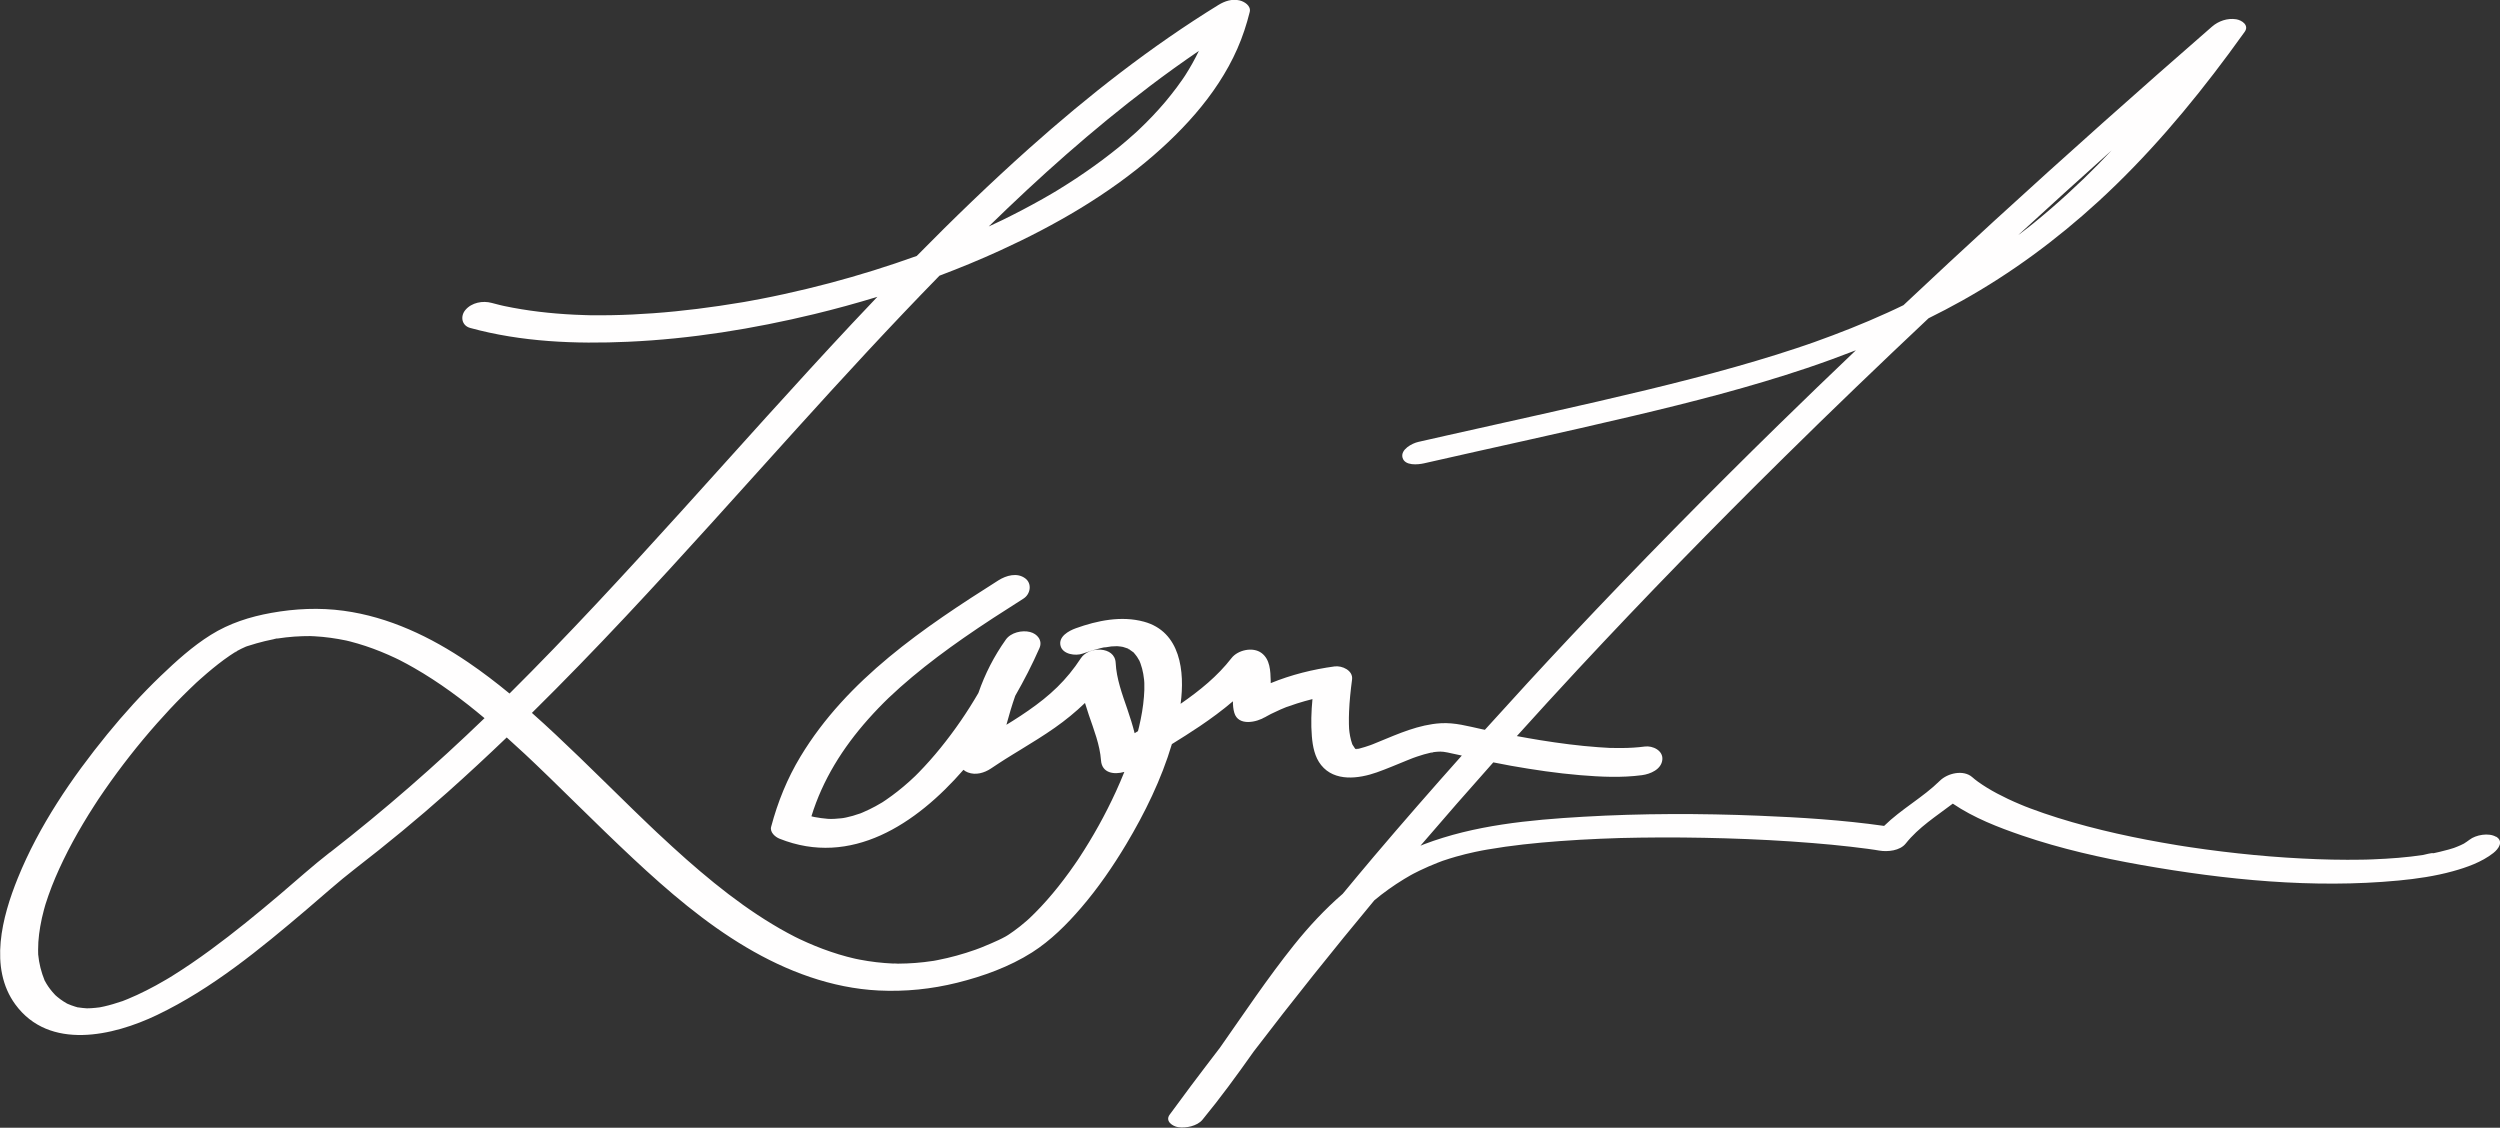 <svg xmlns="http://www.w3.org/2000/svg" width="317" height="143" viewBox="0 0 317 143" fill="none"><rect x="0" y="0" width="317" height="143" fill="#333333" stroke="none"/><g clip-path="url(#clip0_3043_66)"><path d="M142.984 82.236C142.984 82.236 143.101 82.34 143.198 82.352C143.186 82.346 143.18 82.34 143.168 82.328C143.107 82.297 143.033 82.26 142.984 82.236Z" fill="#FFFEFE"></path><path d="M113.819 122.214H113.825C113.715 122.159 113.562 122.171 113.525 122.19C113.641 122.19 113.751 122.19 113.819 122.214Z" fill="#FFFEFE"></path><path d="M29.924 82.628C29.869 82.665 29.814 82.695 29.759 82.72C29.747 82.726 29.734 82.738 29.722 82.744C30.193 82.573 30.101 82.548 29.93 82.628H29.924Z" fill="#FFFEFE"></path><path d="M181.754 95.401C181.705 95.413 181.656 95.425 181.607 95.431C181.405 95.486 181.35 95.566 181.797 95.394C181.784 95.394 181.772 95.394 181.76 95.394L181.754 95.401Z" fill="#FFFEFE"></path><path d="M171.985 94.966C171.942 94.948 171.899 94.935 171.862 94.929C171.881 94.942 171.899 94.954 171.923 94.966C171.948 94.966 171.966 94.966 171.991 94.966H171.985Z" fill="#FFFEFE"></path><path d="M312.444 106.96C312.444 106.96 312.431 106.96 312.431 106.967C312.431 106.967 312.431 106.967 312.437 106.967L312.444 106.96Z" fill="#FFFEFE"></path><path d="M316.492 106.103C315.575 105.564 313.936 105.852 313.128 106.483C312.908 106.654 312.675 106.807 312.443 106.954C312.474 106.942 312.498 106.924 312.523 106.918C312.492 106.93 312.461 106.948 312.437 106.961C312.113 107.169 312.266 107.052 312.431 106.961C312.296 107.022 312.168 107.095 312.039 107.157C311.752 107.291 311.452 107.402 311.158 107.518C311.146 107.518 311.134 107.524 311.116 107.53C310.908 107.592 310.7 107.659 310.492 107.72C310.119 107.824 309.745 107.922 309.372 108.008C309.177 108.057 308.975 108.1 308.779 108.143C308.699 108.161 308.62 108.174 308.54 108.192C308.406 108.1 307.421 108.382 307.237 108.412C306.73 108.486 306.216 108.553 305.702 108.615C304.65 108.737 303.592 108.823 302.54 108.884C302.007 108.915 301.469 108.945 300.931 108.964C300.656 108.976 300.38 108.982 300.105 108.994C299.989 108.994 299.414 109.007 300.038 108.994C299.867 108.994 299.701 109.001 299.53 109.007C296.992 109.05 294.453 108.994 291.921 108.86C289.211 108.725 286.507 108.504 283.809 108.21C282.451 108.063 281.094 107.898 279.742 107.714C279.099 107.628 278.451 107.536 277.809 107.438C277.527 107.396 277.246 107.353 276.958 107.31C276.867 107.297 276.634 107.261 276.61 107.255C276.42 107.224 276.224 107.193 276.035 107.163C270.939 106.323 265.862 105.245 260.932 103.702C259.745 103.328 258.565 102.93 257.402 102.489C257.305 102.452 256.815 102.256 256.827 102.268C256.595 102.176 256.363 102.078 256.13 101.98C255.616 101.766 255.109 101.539 254.601 101.3C253.689 100.865 252.79 100.4 251.928 99.867C251.542 99.628 251.169 99.383 250.802 99.119C250.674 99.027 250.545 98.929 250.423 98.831C250.392 98.801 250.16 98.611 250.08 98.543C248.967 97.563 246.955 98.029 245.97 99.003C243.853 101.098 241.082 102.587 238.905 104.725C233.65 103.977 228.328 103.646 223.025 103.432C215.593 103.132 208.136 103.132 200.71 103.567C193.927 103.965 186.947 104.62 180.549 107.059C180.402 107.114 180.261 107.175 180.115 107.236C183.161 103.683 186.238 100.161 189.351 96.669C190.091 96.81 190.838 96.963 191.584 97.098C194.496 97.612 197.426 98.047 200.368 98.292C202.961 98.507 205.616 98.635 208.198 98.292C209.262 98.151 210.669 97.563 210.785 96.32C210.895 95.162 209.562 94.531 208.571 94.659C207.598 94.788 206.619 94.843 205.641 94.849C204.301 94.862 203.995 94.843 202.656 94.745C200.184 94.568 197.725 94.243 195.278 93.851C194.294 93.692 193.315 93.514 192.336 93.336C194.905 90.494 197.487 87.657 200.099 84.852C208.613 75.699 217.342 66.749 226.243 57.971C232.268 52.022 238.373 46.16 244.538 40.358C245.97 39.648 247.395 38.907 248.796 38.122C255.023 34.643 260.791 30.385 266.052 25.564C272.206 19.928 277.631 13.532 282.592 6.831C283.277 5.906 283.956 4.968 284.629 4.031C285.222 3.198 284.268 2.561 283.553 2.444C282.451 2.267 281.308 2.659 280.476 3.382C271.184 11.474 261.978 19.671 252.888 27.99C249.022 31.531 245.175 35.108 241.358 38.698C240.685 39.023 240.006 39.347 239.321 39.654C236.274 41.044 233.155 42.27 230.005 43.397C229.901 43.434 229.778 43.477 229.723 43.495C229.515 43.568 229.313 43.636 229.105 43.709C228.665 43.862 228.218 44.009 227.778 44.157C226.94 44.432 226.102 44.702 225.258 44.971C223.533 45.51 221.802 46.025 220.064 46.515C216.394 47.556 212.693 48.5 208.987 49.4C200.484 51.459 191.926 53.303 183.387 55.232C182.206 55.502 181.026 55.765 179.839 56.035C179.05 56.212 177.564 56.997 177.839 58.026C178.126 59.098 179.803 58.92 180.567 58.749C189.406 56.733 198.276 54.828 207.096 52.739C214.51 50.987 221.9 49.094 229.124 46.668C231.21 45.964 233.277 45.21 235.326 44.414C232.041 47.544 228.769 50.693 225.527 53.866C216.553 62.645 207.745 71.589 199.144 80.735C195.48 84.631 191.865 88.57 188.281 92.54C188.152 92.515 188.024 92.491 187.895 92.46C186.152 92.087 184.476 91.597 182.671 91.707C179.919 91.878 177.356 93.018 174.842 94.053C174.585 94.157 174.322 94.267 174.065 94.372C173.967 94.408 173.875 94.445 173.777 94.482C173.312 94.641 172.848 94.8 172.37 94.917C172.328 94.929 172.279 94.935 172.236 94.947C172.169 94.947 172.065 94.947 171.967 94.96C171.991 94.966 172.009 94.978 172.034 94.99C171.991 94.99 171.948 94.984 171.918 94.978C171.912 94.978 171.906 94.972 171.899 94.966C171.893 94.966 171.881 94.966 171.875 94.966C171.869 94.96 171.85 94.954 171.826 94.941C171.826 94.941 171.826 94.941 171.826 94.929C171.826 94.929 171.826 94.923 171.82 94.917C171.826 94.917 171.838 94.917 171.844 94.917C171.832 94.911 171.82 94.898 171.802 94.892C171.704 94.733 171.594 94.574 171.49 94.414C171.477 94.384 171.465 94.359 171.453 94.323C171.404 94.169 171.349 94.022 171.312 93.863C171.22 93.526 171.159 93.183 171.11 92.834C171.098 92.742 171.086 92.65 171.08 92.558C171.08 92.534 171.067 92.411 171.061 92.338C171.061 92.313 171.061 92.295 171.061 92.289C171.061 92.123 171.049 91.964 171.043 91.799C171.031 91.278 171.043 90.757 171.061 90.243C171.116 88.876 171.263 87.516 171.441 86.163C171.594 85.011 170.174 84.374 169.226 84.502C166.492 84.87 163.721 85.556 161.127 86.622C161.127 86.518 161.127 86.42 161.127 86.316C161.091 85.072 161.054 83.614 159.959 82.799C158.864 81.985 156.956 82.413 156.154 83.449C154.374 85.74 152.172 87.529 149.701 89.244C150.251 85.158 149.701 80.092 145.052 78.83C142.195 78.052 139.137 78.683 136.415 79.663C135.516 79.988 134.164 80.723 134.482 81.905C134.769 82.983 136.39 83.198 137.277 82.879C138.024 82.61 138.776 82.377 139.547 82.187C139.694 82.15 139.84 82.12 139.987 82.089C139.993 82.089 140.005 82.089 140.012 82.089C140.299 82.089 140.636 81.991 140.923 81.966C141.162 81.948 141.4 81.948 141.639 81.936C141.645 81.936 141.645 81.936 141.657 81.936C141.798 81.948 141.938 81.96 142.079 81.979C142.183 81.991 142.281 82.009 142.385 82.028C142.575 82.089 142.764 82.138 142.948 82.211C142.948 82.211 142.966 82.218 142.972 82.224C142.972 82.211 143.009 82.224 143.125 82.297C143.137 82.303 143.143 82.309 143.156 82.316C143.192 82.328 143.223 82.34 143.241 82.34C143.223 82.34 143.205 82.34 143.186 82.34C143.345 82.444 143.504 82.554 143.657 82.671C143.676 82.683 143.706 82.708 143.737 82.726C143.749 82.744 143.761 82.763 143.786 82.787C143.92 82.953 144.061 83.112 144.183 83.29C144.287 83.443 144.367 83.626 144.477 83.78C144.52 83.89 144.575 84 144.612 84.117C144.771 84.552 144.887 84.999 144.966 85.452C145.009 85.697 145.04 85.942 145.07 86.187C145.089 86.322 145.101 86.757 145.083 86.218C145.089 86.365 145.101 86.518 145.101 86.665C145.119 87.229 145.101 87.786 145.052 88.35C144.954 89.63 144.728 90.904 144.434 92.154C144.391 92.344 144.342 92.528 144.293 92.711C144.153 92.797 144.012 92.883 143.871 92.969C143.615 91.946 143.296 90.941 142.948 89.924C142.299 88.031 141.565 86.065 141.467 84.049C141.363 81.917 138.06 81.936 137.069 83.443C135.216 86.279 133.142 88.197 130.365 90.12C129.741 90.555 129.105 90.972 128.463 91.376C128.438 91.394 128.236 91.517 128.139 91.578C128.041 91.639 127.845 91.756 127.82 91.774C127.753 91.817 127.68 91.86 127.612 91.903C127.949 90.659 128.31 89.428 128.732 88.227C129.857 86.267 130.891 84.257 131.803 82.181C132.231 81.207 131.533 80.367 130.604 80.135C129.588 79.877 128.175 80.202 127.539 81.103C126.047 83.198 124.897 85.452 124.059 87.872C122.652 90.292 121.086 92.583 119.251 94.849C118.382 95.921 117.471 96.951 116.51 97.937C116.443 98.004 116.045 98.396 116.039 98.409C115.813 98.623 115.587 98.837 115.354 99.046C114.852 99.499 114.339 99.934 113.806 100.351C113.342 100.718 112.864 101.067 112.375 101.404C112.216 101.515 112.051 101.619 111.892 101.729C111.598 101.9 111.311 102.072 111.017 102.231C110.497 102.513 109.965 102.77 109.421 103.003C109.311 103.052 109.194 103.095 109.084 103.144C108.766 103.23 108.46 103.352 108.148 103.444C107.861 103.524 107.567 103.597 107.28 103.659C107.163 103.683 107.047 103.702 106.931 103.726C106.876 103.732 106.796 103.744 106.692 103.757C106.399 103.793 106.099 103.818 105.805 103.83C105.659 103.836 105.506 103.842 105.359 103.842C105.292 103.842 105.096 103.836 104.986 103.83C104.405 103.781 103.836 103.708 103.261 103.597C103.212 103.591 103.114 103.567 103.047 103.548C102.992 103.536 102.943 103.518 102.888 103.505C104.313 98.874 106.864 94.819 110.093 91.186C110.516 90.708 110.95 90.243 111.396 89.777C111.916 89.238 112.326 88.834 112.675 88.497C113.641 87.578 114.632 86.696 115.654 85.844C117.74 84.098 119.923 82.469 122.156 80.913C124.652 79.173 127.209 77.531 129.778 75.902C130.677 75.332 130.885 73.99 129.998 73.335C128.964 72.563 127.576 72.973 126.603 73.586C117.128 79.583 107.42 86.126 101.499 95.934C99.817 98.721 98.612 101.704 97.78 104.841C97.597 105.521 98.294 106.127 98.832 106.342C107.916 109.981 116.174 104.498 122.168 97.612C122.315 97.747 122.505 97.857 122.725 97.943C123.716 98.329 124.817 98.01 125.661 97.441C126.01 97.202 126.365 96.969 126.719 96.742C126.878 96.638 127.044 96.534 127.203 96.43C127.227 96.412 127.429 96.283 127.527 96.222C127.625 96.16 127.82 96.038 127.845 96.026C128.041 95.903 128.236 95.787 128.426 95.664C128.75 95.468 129.074 95.266 129.399 95.07C130.867 94.169 132.341 93.269 133.754 92.276C135.106 91.327 136.39 90.279 137.577 89.134C137.73 89.642 137.895 90.157 138.066 90.665C138.696 92.515 139.467 94.445 139.608 96.418C139.724 98.041 141.272 98.255 142.569 97.876C142.232 98.709 141.883 99.53 141.51 100.344C140.158 103.297 138.574 106.14 136.788 108.854C136.733 108.933 136.653 109.056 136.617 109.111C136.507 109.276 136.396 109.435 136.28 109.601C136.054 109.926 135.828 110.244 135.601 110.563C135.136 111.206 134.653 111.837 134.164 112.456C133.246 113.607 132.274 114.716 131.234 115.758C130.995 115.996 130.751 116.229 130.512 116.462C130.494 116.48 130.481 116.487 130.457 116.511C130.335 116.621 130.212 116.725 130.09 116.836C129.607 117.258 129.105 117.657 128.579 118.036C128.353 118.196 128.126 118.355 127.9 118.508C127.833 118.551 127.772 118.594 127.704 118.631C127.643 118.667 127.576 118.71 127.521 118.741C126.915 119.078 126.285 119.36 125.649 119.635C125.251 119.807 124.848 119.978 124.444 120.138C124.291 120.199 124.132 120.26 123.979 120.315C124.095 120.266 123.789 120.389 123.716 120.413C122.921 120.695 122.113 120.952 121.3 121.173C120.517 121.387 119.728 121.577 118.933 121.73C118.798 121.755 118.657 121.779 118.517 121.81C118.468 121.816 118.425 121.828 118.376 121.835C117.984 121.896 117.587 121.951 117.189 121.994C116.461 122.08 115.727 122.135 114.993 122.165C114.632 122.178 114.271 122.19 113.91 122.19C113.886 122.19 113.862 122.19 113.837 122.19C113.837 122.19 113.843 122.19 113.849 122.19C113.849 122.19 113.837 122.19 113.831 122.19C113.77 122.19 113.709 122.19 113.647 122.19C113.537 122.19 113.513 122.178 113.537 122.165C113.427 122.165 113.311 122.178 113.25 122.178C111.825 122.116 110.405 121.951 109.011 121.681C108.84 121.651 108.668 121.614 108.497 121.577C108.338 121.547 107.781 121.4 108.405 121.559C108.069 121.473 107.732 121.4 107.396 121.308C106.705 121.124 106.02 120.916 105.341 120.683C103.995 120.23 102.68 119.684 101.395 119.078C101.236 119.004 101.077 118.925 100.918 118.845C101.316 119.035 100.955 118.863 100.783 118.778C100.465 118.618 100.153 118.453 99.841 118.281C99.193 117.932 98.551 117.565 97.921 117.179C96.648 116.413 95.413 115.592 94.208 114.734C91.712 112.952 89.339 110.998 87.039 108.97C85.858 107.928 84.702 106.863 83.552 105.79C83.503 105.748 83.454 105.699 83.405 105.656C83.264 105.521 83.124 105.386 82.977 105.251C82.677 104.963 82.371 104.676 82.072 104.388C81.484 103.83 80.903 103.267 80.322 102.703C78.034 100.479 75.777 98.237 73.483 96.026C71.508 94.12 69.507 92.221 67.446 90.396C71.501 86.395 75.465 82.303 79.362 78.15C86.714 70.315 93.853 62.289 101.059 54.32C106.98 47.771 112.956 41.271 119.128 34.955C121.722 33.975 124.285 32.921 126.799 31.77C133.742 28.596 140.519 24.7 146.3 19.677C151.224 15.401 155.702 10.163 157.781 3.878C158.038 3.1 158.271 2.31 158.467 1.513C158.656 0.735 157.775 0.184 157.164 0.049C156.209 -0.165 155.316 0.129 154.503 0.625C145.951 5.893 138.017 12.105 130.524 18.789C125.606 23.181 120.865 27.757 116.241 32.456C112.601 33.761 108.907 34.918 105.169 35.905C103.249 36.413 101.316 36.879 99.376 37.301C98.416 37.51 97.456 37.712 96.489 37.896C96.012 37.987 95.529 38.079 95.052 38.165C94.813 38.208 94.575 38.251 94.336 38.294C94.251 38.306 94.11 38.331 94 38.349C90.293 38.968 86.561 39.452 82.812 39.721C81.05 39.85 79.282 39.936 77.508 39.966C76.634 39.985 75.753 39.978 74.878 39.972C74.86 39.972 74.854 39.972 74.841 39.972C74.823 39.972 74.805 39.972 74.786 39.972C74.578 39.972 74.37 39.96 74.168 39.954C73.734 39.942 73.3 39.923 72.866 39.905C69.85 39.758 66.847 39.421 63.898 38.796C63.861 38.79 63.849 38.784 63.825 38.778C63.825 38.778 63.825 38.778 63.819 38.778C63.653 38.735 63.488 38.698 63.323 38.661C62.999 38.582 62.675 38.496 62.35 38.41C61.207 38.098 59.806 38.361 59.011 39.305C58.344 40.095 58.527 41.283 59.622 41.584C66.112 43.366 72.951 43.636 79.637 43.336C87.589 42.98 95.511 41.7 103.242 39.831C105.928 39.182 108.601 38.447 111.25 37.638C110.185 38.759 109.121 39.88 108.063 41.008C100.728 48.843 93.602 56.862 86.402 64.82C79.294 72.673 72.119 80.472 64.608 87.939C62.919 86.549 61.182 85.219 59.371 83.988C54.625 80.76 49.309 78.223 43.578 77.445C40.513 77.029 37.436 77.17 34.402 77.715C31.674 78.205 29.086 79.032 26.731 80.502C24.407 81.954 22.346 83.823 20.376 85.709C17.96 88.025 15.715 90.512 13.598 93.103C9.096 98.629 4.937 104.725 2.251 111.359C0.288 116.211 -1.462 122.723 1.951 127.373C6.258 133.241 14.351 131.367 19.923 128.696C26.872 125.369 32.971 120.346 38.812 115.384C40.886 113.626 42.911 111.788 45.064 110.128C49.064 107.034 52.961 103.824 56.735 100.467C59.286 98.194 61.788 95.872 64.253 93.508C65.03 94.206 65.8 94.911 66.565 95.621C66.675 95.725 66.785 95.823 66.889 95.928C66.847 95.885 67.103 96.13 67.171 96.191C67.452 96.454 67.733 96.724 68.015 96.993C68.596 97.545 69.171 98.102 69.752 98.666C70.896 99.775 72.034 100.89 73.165 102.005C75.52 104.314 77.875 106.611 80.279 108.86C84.72 113.007 89.381 117.013 94.63 120.119C99.737 123.146 105.438 125.302 111.415 125.596C114.773 125.761 118.107 125.424 121.373 124.61C124.652 123.795 127.998 122.588 130.861 120.769C133.228 119.262 135.283 117.209 137.1 115.09C139.241 112.597 141.119 109.864 142.807 107.046C145.156 103.113 147.266 98.819 148.594 94.353C149.78 93.618 150.955 92.877 152.111 92.099C153.561 91.119 154.992 90.071 156.332 88.925C156.332 89.428 156.375 89.924 156.509 90.377C157.011 92.123 159.372 91.584 160.461 90.898C159.996 91.192 160.51 90.88 160.62 90.819C160.803 90.714 160.987 90.622 161.17 90.524C161.562 90.328 161.959 90.145 162.363 89.967C162.571 89.875 162.785 89.795 162.993 89.704C163.042 89.685 163.073 89.673 163.097 89.661C163.109 89.661 163.115 89.654 163.14 89.648C163.58 89.489 164.027 89.336 164.473 89.195C165.116 88.993 165.764 88.809 166.419 88.644C166.272 90.218 166.211 91.799 166.345 93.379C166.449 94.641 166.706 96.001 167.52 97.012C169.232 99.156 172.291 98.746 174.579 97.937C175.875 97.478 177.136 96.932 178.408 96.418C178.665 96.314 178.922 96.216 179.179 96.111C179.344 96.05 179.509 95.995 179.68 95.934C180.267 95.731 180.867 95.56 181.472 95.425C181.521 95.413 181.57 95.407 181.625 95.401C181.668 95.388 181.717 95.376 181.772 95.37C181.803 95.364 181.833 95.358 181.864 95.346C181.846 95.352 181.833 95.358 181.815 95.364C182.09 95.327 182.372 95.309 182.653 95.303C182.763 95.327 182.934 95.315 183.026 95.327C183.387 95.37 183.742 95.456 184.097 95.535C184.513 95.627 184.935 95.713 185.357 95.805C181.589 100.032 177.863 104.296 174.199 108.615C172.872 110.177 171.569 111.757 170.26 113.332C167.997 115.292 165.941 117.503 164.057 119.856C160.724 124.028 157.763 128.469 154.698 132.837C153.475 134.442 152.246 136.041 151.034 137.658C150.123 138.883 149.218 140.109 148.312 141.34C147.707 142.167 148.685 142.816 149.389 142.926C150.362 143.08 151.805 142.786 152.466 141.989C154.766 139.196 156.888 136.28 158.968 133.333C163.929 126.833 169.037 120.45 174.261 114.165C174.829 113.687 175.398 113.246 176.065 112.768C176.707 112.309 177.368 111.874 178.041 111.463C178.316 111.298 178.591 111.139 178.867 110.979C178.952 110.936 179.209 110.789 179.228 110.783C179.491 110.648 179.754 110.514 180.023 110.385C180.775 110.024 181.54 109.687 182.317 109.386C182.463 109.331 182.604 109.276 182.751 109.221C182.812 109.197 182.855 109.178 182.892 109.166C182.928 109.154 182.965 109.141 183.02 109.123C183.552 108.945 184.091 108.774 184.629 108.621C185.43 108.394 186.238 108.192 187.051 108.02C187.333 107.959 187.614 107.904 187.895 107.849C187.993 107.83 188.36 107.763 188.232 107.788C188.348 107.769 188.458 107.745 188.574 107.726C191.602 107.199 194.673 106.881 197.738 106.654C199.462 106.526 201.194 106.428 202.919 106.354C204.87 106.268 206.142 106.238 207.934 106.213C211.55 106.158 215.165 106.195 218.774 106.299C222.468 106.409 226.163 106.599 229.846 106.899C231.454 107.028 233.069 107.181 234.672 107.365C235.381 107.445 236.091 107.536 236.801 107.628C237.106 107.671 237.406 107.714 237.706 107.757C237.767 107.769 237.834 107.775 237.895 107.788C237.865 107.788 238.22 107.837 238.305 107.855C239.357 108.033 240.917 107.879 241.645 106.961C243.291 104.89 245.523 103.493 247.615 101.9C250.288 103.714 253.396 104.914 256.418 105.95C261.323 107.622 266.407 108.774 271.502 109.674C282.17 111.561 293.309 112.682 304.13 111.653C306.436 111.433 308.767 111.096 311.006 110.477C312.786 109.987 314.676 109.319 316.15 108.167C316.817 107.647 317.508 106.679 316.499 106.085L316.492 106.103ZM264.156 22.715C262.84 23.983 261.489 25.221 260.106 26.416C259.433 26.997 258.754 27.567 258.069 28.125C257.984 28.192 257.947 28.229 257.922 28.247C257.91 28.253 257.886 28.272 257.831 28.321C257.659 28.455 257.488 28.59 257.317 28.731C256.974 29.001 256.632 29.264 256.289 29.527C256.161 29.625 256.032 29.717 255.91 29.809C259.837 26.207 263.782 22.623 267.759 19.064C266.584 20.308 265.391 21.527 264.162 22.715H264.156ZM111.886 101.741C111.543 101.943 111.794 101.802 111.886 101.741V101.741ZM145.749 10.96C147.799 9.403 149.891 7.903 152.019 6.451C151.505 7.517 150.924 8.552 150.288 9.55C150.239 9.63 150.184 9.71 150.129 9.789C150.105 9.82 149.952 10.047 149.903 10.12C149.67 10.451 149.438 10.782 149.193 11.107C148.728 11.725 148.245 12.332 147.75 12.926C146.697 14.169 145.566 15.352 144.379 16.473C144.342 16.503 144.196 16.644 144.11 16.724C144.012 16.816 143.847 16.963 143.816 16.988C143.486 17.288 143.15 17.582 142.813 17.87C142.165 18.427 141.504 18.966 140.825 19.487C139.437 20.571 137.993 21.6 136.525 22.574C135.766 23.077 135.002 23.561 134.225 24.039C134.145 24.088 134.066 24.137 133.986 24.186C133.797 24.302 133.601 24.412 133.411 24.529C133.008 24.761 132.61 24.994 132.2 25.227C130.549 26.158 128.866 27.04 127.166 27.873C126.573 28.161 125.967 28.443 125.368 28.719C131.815 22.427 138.446 16.503 145.743 10.966L145.749 10.96ZM5.744 114.728C5.677 114.961 5.72 114.814 5.744 114.728V114.728ZM4.833 121.106C4.833 121.161 4.833 121.173 4.833 121.106V121.106ZM7.035 126.221C7.09 126.276 7.102 126.282 7.035 126.221V126.221ZM41.816 108.094C39.638 109.785 37.589 111.641 35.485 113.424C32.628 115.843 29.735 118.22 26.713 120.432C25.135 121.59 23.526 122.698 21.862 123.734C21.721 123.819 21.575 123.911 21.434 123.997C21.434 123.997 21.14 124.175 21.03 124.236C20.608 124.481 20.186 124.726 19.758 124.959C18.975 125.388 18.186 125.786 17.378 126.16C16.993 126.337 16.602 126.509 16.204 126.674C16.033 126.742 15.868 126.815 15.696 126.876C15.623 126.901 15.58 126.925 15.543 126.938C15.513 126.95 15.482 126.956 15.445 126.968C14.705 127.219 13.959 127.446 13.194 127.618C13.029 127.654 12.858 127.685 12.693 127.722C12.668 127.722 12.644 127.722 12.62 127.734C12.271 127.777 11.916 127.82 11.561 127.838C11.39 127.85 11.219 127.844 11.047 127.856C11.047 127.856 11.047 127.856 11.041 127.856C11.035 127.856 11.029 127.856 11.023 127.856C10.674 127.832 10.326 127.801 9.977 127.746C9.928 127.74 9.861 127.734 9.787 127.722C9.775 127.716 9.769 127.709 9.751 127.703C9.677 127.679 9.598 127.66 9.518 127.636C9.188 127.538 8.876 127.415 8.564 127.281C8.546 127.274 8.539 127.268 8.521 127.262C8.509 127.25 8.503 127.25 8.478 127.238C8.338 127.152 8.197 127.078 8.062 126.987C7.781 126.809 7.518 126.613 7.261 126.398C7.181 126.331 7.102 126.258 7.022 126.19C6.998 126.166 6.967 126.135 6.937 126.098C6.735 125.878 6.539 125.663 6.362 125.424C6.197 125.204 6.038 124.983 5.897 124.744C5.824 124.628 5.762 124.506 5.695 124.389C5.683 124.365 5.677 124.352 5.664 124.34C5.224 123.25 4.949 122.178 4.839 121.008C4.839 120.971 4.839 120.934 4.839 120.897C4.839 120.744 4.833 120.591 4.833 120.438C4.833 120.107 4.845 119.77 4.863 119.439C4.906 118.784 4.992 118.128 5.102 117.479C5.224 116.768 5.383 116.058 5.573 115.359C5.616 115.206 5.658 115.053 5.701 114.9C5.72 114.833 5.738 114.771 5.756 114.71C5.756 114.704 5.756 114.692 5.762 114.685C5.885 114.306 6.007 113.92 6.142 113.546C6.68 112.008 7.328 110.514 8.038 109.05C8.796 107.481 9.634 105.95 10.527 104.449C10.992 103.665 11.476 102.887 11.971 102.121C12.075 101.956 12.185 101.79 12.289 101.631C12.344 101.545 12.405 101.453 12.46 101.367C12.46 101.367 12.46 101.367 12.467 101.355C12.73 100.957 12.999 100.565 13.274 100.173C15.317 97.226 17.531 94.402 19.905 91.719C20.981 90.5 22.095 89.305 23.251 88.154C23.795 87.608 24.358 87.076 24.915 86.543C24.951 86.512 24.982 86.481 25.019 86.451C25.135 86.347 25.251 86.242 25.367 86.138C25.655 85.881 25.948 85.624 26.242 85.372C27.178 84.576 28.138 83.81 29.154 83.118C29.343 82.989 29.539 82.861 29.735 82.738C29.723 82.738 29.716 82.744 29.698 82.751C29.723 82.744 29.747 82.726 29.771 82.714C29.784 82.701 29.802 82.695 29.814 82.683C29.857 82.659 29.9 82.634 29.937 82.616C29.973 82.591 30.01 82.567 30.047 82.548C30.42 82.34 30.799 82.162 31.184 81.991C31.252 81.966 31.313 81.948 31.38 81.924C31.759 81.801 32.145 81.684 32.53 81.574C33.234 81.378 33.943 81.201 34.665 81.06C34.763 81.041 35.105 80.919 35.191 80.962C35.191 80.962 34.531 81.066 34.94 81.005C35.026 80.992 35.112 80.974 35.203 80.962C35.552 80.906 35.895 80.864 36.243 80.821C36.947 80.741 37.65 80.692 38.36 80.668C38.672 80.655 38.984 80.662 39.296 80.655C39.308 80.655 39.314 80.655 39.332 80.655C39.522 80.662 39.706 80.668 39.895 80.68C40.574 80.717 41.259 80.784 41.932 80.876C42.587 80.962 43.229 81.084 43.877 81.213C43.902 81.213 43.908 81.219 43.926 81.225C43.926 81.225 43.926 81.225 43.932 81.225C44.091 81.268 44.25 81.305 44.409 81.341C44.727 81.421 45.046 81.507 45.364 81.605C46.679 81.991 47.963 82.469 49.217 83.02C49.505 83.149 49.792 83.277 50.08 83.412C50.227 83.48 50.373 83.559 50.526 83.626C50.588 83.657 50.649 83.688 50.71 83.718C51.322 84.031 51.921 84.356 52.514 84.698C55.689 86.518 58.631 88.705 61.439 91.064C55.212 97.061 48.795 102.678 41.846 108.088L41.816 108.094ZM171.997 95.009C171.997 95.009 171.973 94.996 171.961 94.996C171.991 94.996 172.022 94.996 172.04 94.996C172.04 94.996 172.04 94.996 172.034 94.996C172.016 94.996 172.01 95.002 171.997 95.009ZM171.52 94.451C171.569 94.561 171.587 94.568 171.52 94.451V94.451ZM172.04 95.021C172.04 95.021 172.071 95.021 172.083 95.021C172.101 95.033 172.113 95.039 172.132 95.052C172.113 95.033 172.077 95.027 172.04 95.027V95.021Z" fill="#FFFEFE"></path></g><defs><clipPath id="clip0_3043_66"><rect width="317" height="143" fill="white"></rect></clipPath></defs></svg>